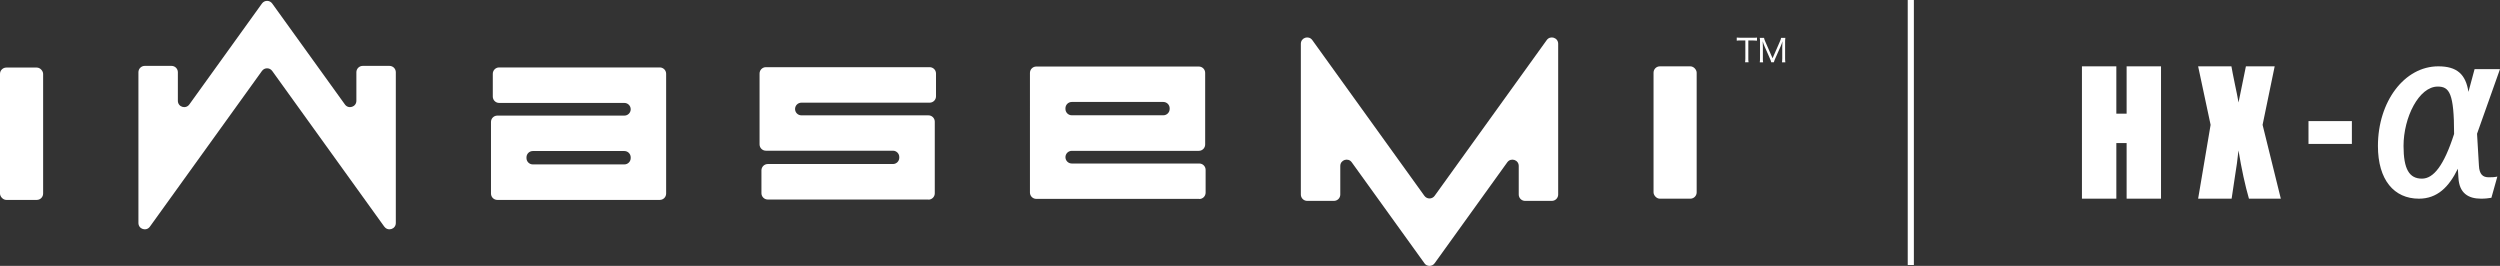<?xml version="1.0" encoding="UTF-8"?><svg xmlns="http://www.w3.org/2000/svg" viewBox="0 0 386.67 41.12"><rect x="0" y="0" width="386.67" height="41.12" fill="#333333" stroke="none"/><defs><style>.d{fill:#fff;}.e{fill:none;stroke:#fff;stroke-miterlimit:10;stroke-width:.95px;}</style></defs><g id="a"/><g id="b"><g id="c"><g><path class="d" d="M334.24,10.26V30.73h-5.32v-8.6h-1.59v8.6h-5.32V10.26h5.32v7.32h1.59v-7.32h5.32Z"/><path class="d" d="M351.82,10.26l-1.87,9.05,2.82,11.42h-4.93c-.59-2.04-1.13-4.53-1.62-7.46-.13,1.3-.32,2.67-.56,4.12l-.5,3.34h-5.18l1.93-11.42-1.93-9.05h5.15c.09,.56,.28,1.5,.55,2.82,.22,1,.4,1.93,.55,2.77l1.14-5.59h4.46Z"/><path class="d" d="M363.76,18.73v3.53h-6.71v-3.53h6.71Z"/><path class="d" d="M383.12,20.69l.29,4.91c.06,1.35,.6,1.82,1.49,1.82,.48,0,.89,0,1.36-.11l-.92,3.28c-.44,.07-.95,.14-1.58,.14-2,0-3.39-.85-3.52-3.24l-.09-1.39c-1.39,2.85-3.2,4.63-6.02,4.63-3.83,0-6.34-2.88-6.34-8.15,0-6.87,4.09-12.32,9.34-12.32,2.91,0,4.24,1.25,4.66,3.95l.95-3.52h3.93l-3.55,10Zm-6.08-7.3c-2.91,0-5.29,4.77-5.29,9.18,0,3.6,.89,5.06,2.85,5.06,1.77,0,3.39-1.99,4.97-6.91,0-6.3-.73-7.33-2.53-7.33Z"/><g><rect class="d" x="255.75" y="10.26" width="6.67" height="20.47" rx=".98" ry=".98"/><path class="d" d="M185.49,30.76h-25.21c-.54,0-.98-.44-.98-.98V11.27c0-.54,.44-.98,.98-.98h25.14c.54,0,.98,.44,.98,.98v11.08c0,.54-.44,.98-.98,.98h-19.65c-.54,0-.98,.44-.98,.98h0c0,.54,.44,.98,.98,.98h19.72c.54,0,.98,.44,.98,.98v3.53c0,.54-.44,.98-.98,.98Zm-19.72-12.93h14.16c.54,0,.98-.44,.98-.98v-.1c0-.54-.44-.98-.98-.98h-14.16c-.54,0-.98,.44-.98,.98v.1c0,.54,.44,.98,.98,.98Z"/><rect class="d" y="10.45" width="6.67" height="20.47" rx=".98" ry=".98"/><path class="d" d="M59.44,35.06L42.1,10.97c-.39-.54-1.19-.54-1.58,0l-17.34,24.09c-.55,.77-1.77,.38-1.77-.57V11.17c0-.54,.44-.98,.98-.98h4.14c.54,0,.98,.44,.98,.98v4.42c0,.95,1.21,1.34,1.77,.57L40.52,.54C40.91,0,41.71,0,42.1,.54l11.25,15.62c.55,.77,1.77,.38,1.77-.57v-4.42c0-.54,.44-.98,.98-.98h4.14c.54,0,.98,.44,.98,.98v23.32c0,.95-1.21,1.34-1.77,.57Z"/><path class="d" d="M220.32,40.72l-11.25-15.62c-.55-.77-1.77-.38-1.77,.57v4.42c0,.54-.44,.98-.98,.98h-4.14c-.54,0-.98-.44-.98-.98V6.77c0-.95,1.21-1.34,1.77-.57l17.34,24.09c.39,.54,1.19,.54,1.58,0l17.34-24.09c.55-.77,1.77-.38,1.77,.57V30.09c0,.54-.44,.98-.98,.98h-4.14c-.54,0-.98-.44-.98-.98v-4.42c0-.95-1.21-1.34-1.77-.57l-11.24,15.62c-.39,.54-1.19,.54-1.58,0Z"/><path class="d" d="M102.06,30.92h-25.14c-.54,0-.98-.44-.98-.98v-11.08c0-.54,.44-.98,.98-.98h19.65c.54,0,.98-.44,.98-.98h0c0-.54-.44-.98-.98-.98h-19.37c-.54,0-.98-.44-.98-.98v-3.53c0-.54,.44-.98,.98-.98h24.85c.54,0,.98,.44,.98,.98V29.94c0,.54-.44,.98-.98,.98Zm-19.65-5.49h14.16c.54,0,.98-.44,.98-.98v-.11c0-.54-.44-.98-.98-.98h-14.16c-.54,0-.98,.44-.98,.98v.11c0,.54,.44,.98,.98,.98Z"/><path class="d" d="M143.6,30.86h-24.85c-.54,0-.98-.44-.98-.98v-3.53c0-.54,.44-.98,.98-.98h19.36c.54,0,.98-.44,.98-.98v-.1c0-.54-.44-.98-.98-.98h-19.65c-.54,0-.98-.44-.98-.98V11.37c0-.54,.44-.98,.98-.98h25.33c.54,0,.98,.44,.98,.98v3.53c0,.54-.44,.98-.98,.98h-19.84c-.54,0-.98,.44-.98,.98h0c0,.54,.44,.98,.98,.98h19.65c.54,0,.98,.44,.98,.98v11.08c0,.54-.44,.98-.98,.98Z"/></g><g><path class="d" d="M270.41,9.05c0,.25,0,.4,.04,.58h-.54c.02-.15,.04-.33,.04-.58v-2.79h-.74c-.26,0-.43,0-.59,.03v-.48c.19,.02,.32,.03,.59,.03h1.92c.31,0,.46,0,.62-.03v.48c-.17-.02-.32-.03-.62-.03h-.72v2.79Z"/><path class="d" d="M275.66,7.25c0-.18,.02-.65,.03-.87-.08,.3-.14,.45-.3,.83l-.83,1.87c-.1,.23-.15,.36-.2,.55h-.41c-.02-.14-.09-.33-.19-.55l-.81-1.84c-.14-.32-.18-.42-.32-.86,.02,.36,.03,.76,.03,.91v1.73c0,.28,0,.45,.04,.62h-.52c.03-.19,.04-.34,.04-.62v-2.54c0-.26,0-.44-.04-.62h.66c.03,.16,.09,.34,.17,.52l1.15,2.63,1.15-2.63c.09-.21,.14-.35,.17-.52h.66c-.03,.2-.04,.34-.04,.62v2.54c0,.29,.01,.44,.04,.62h-.52c.02-.16,.04-.37,.04-.62v-1.76Z"/></g><line class="e" x1="295.54" x2="295.54" y2="40.99"/></g></g></g></svg>